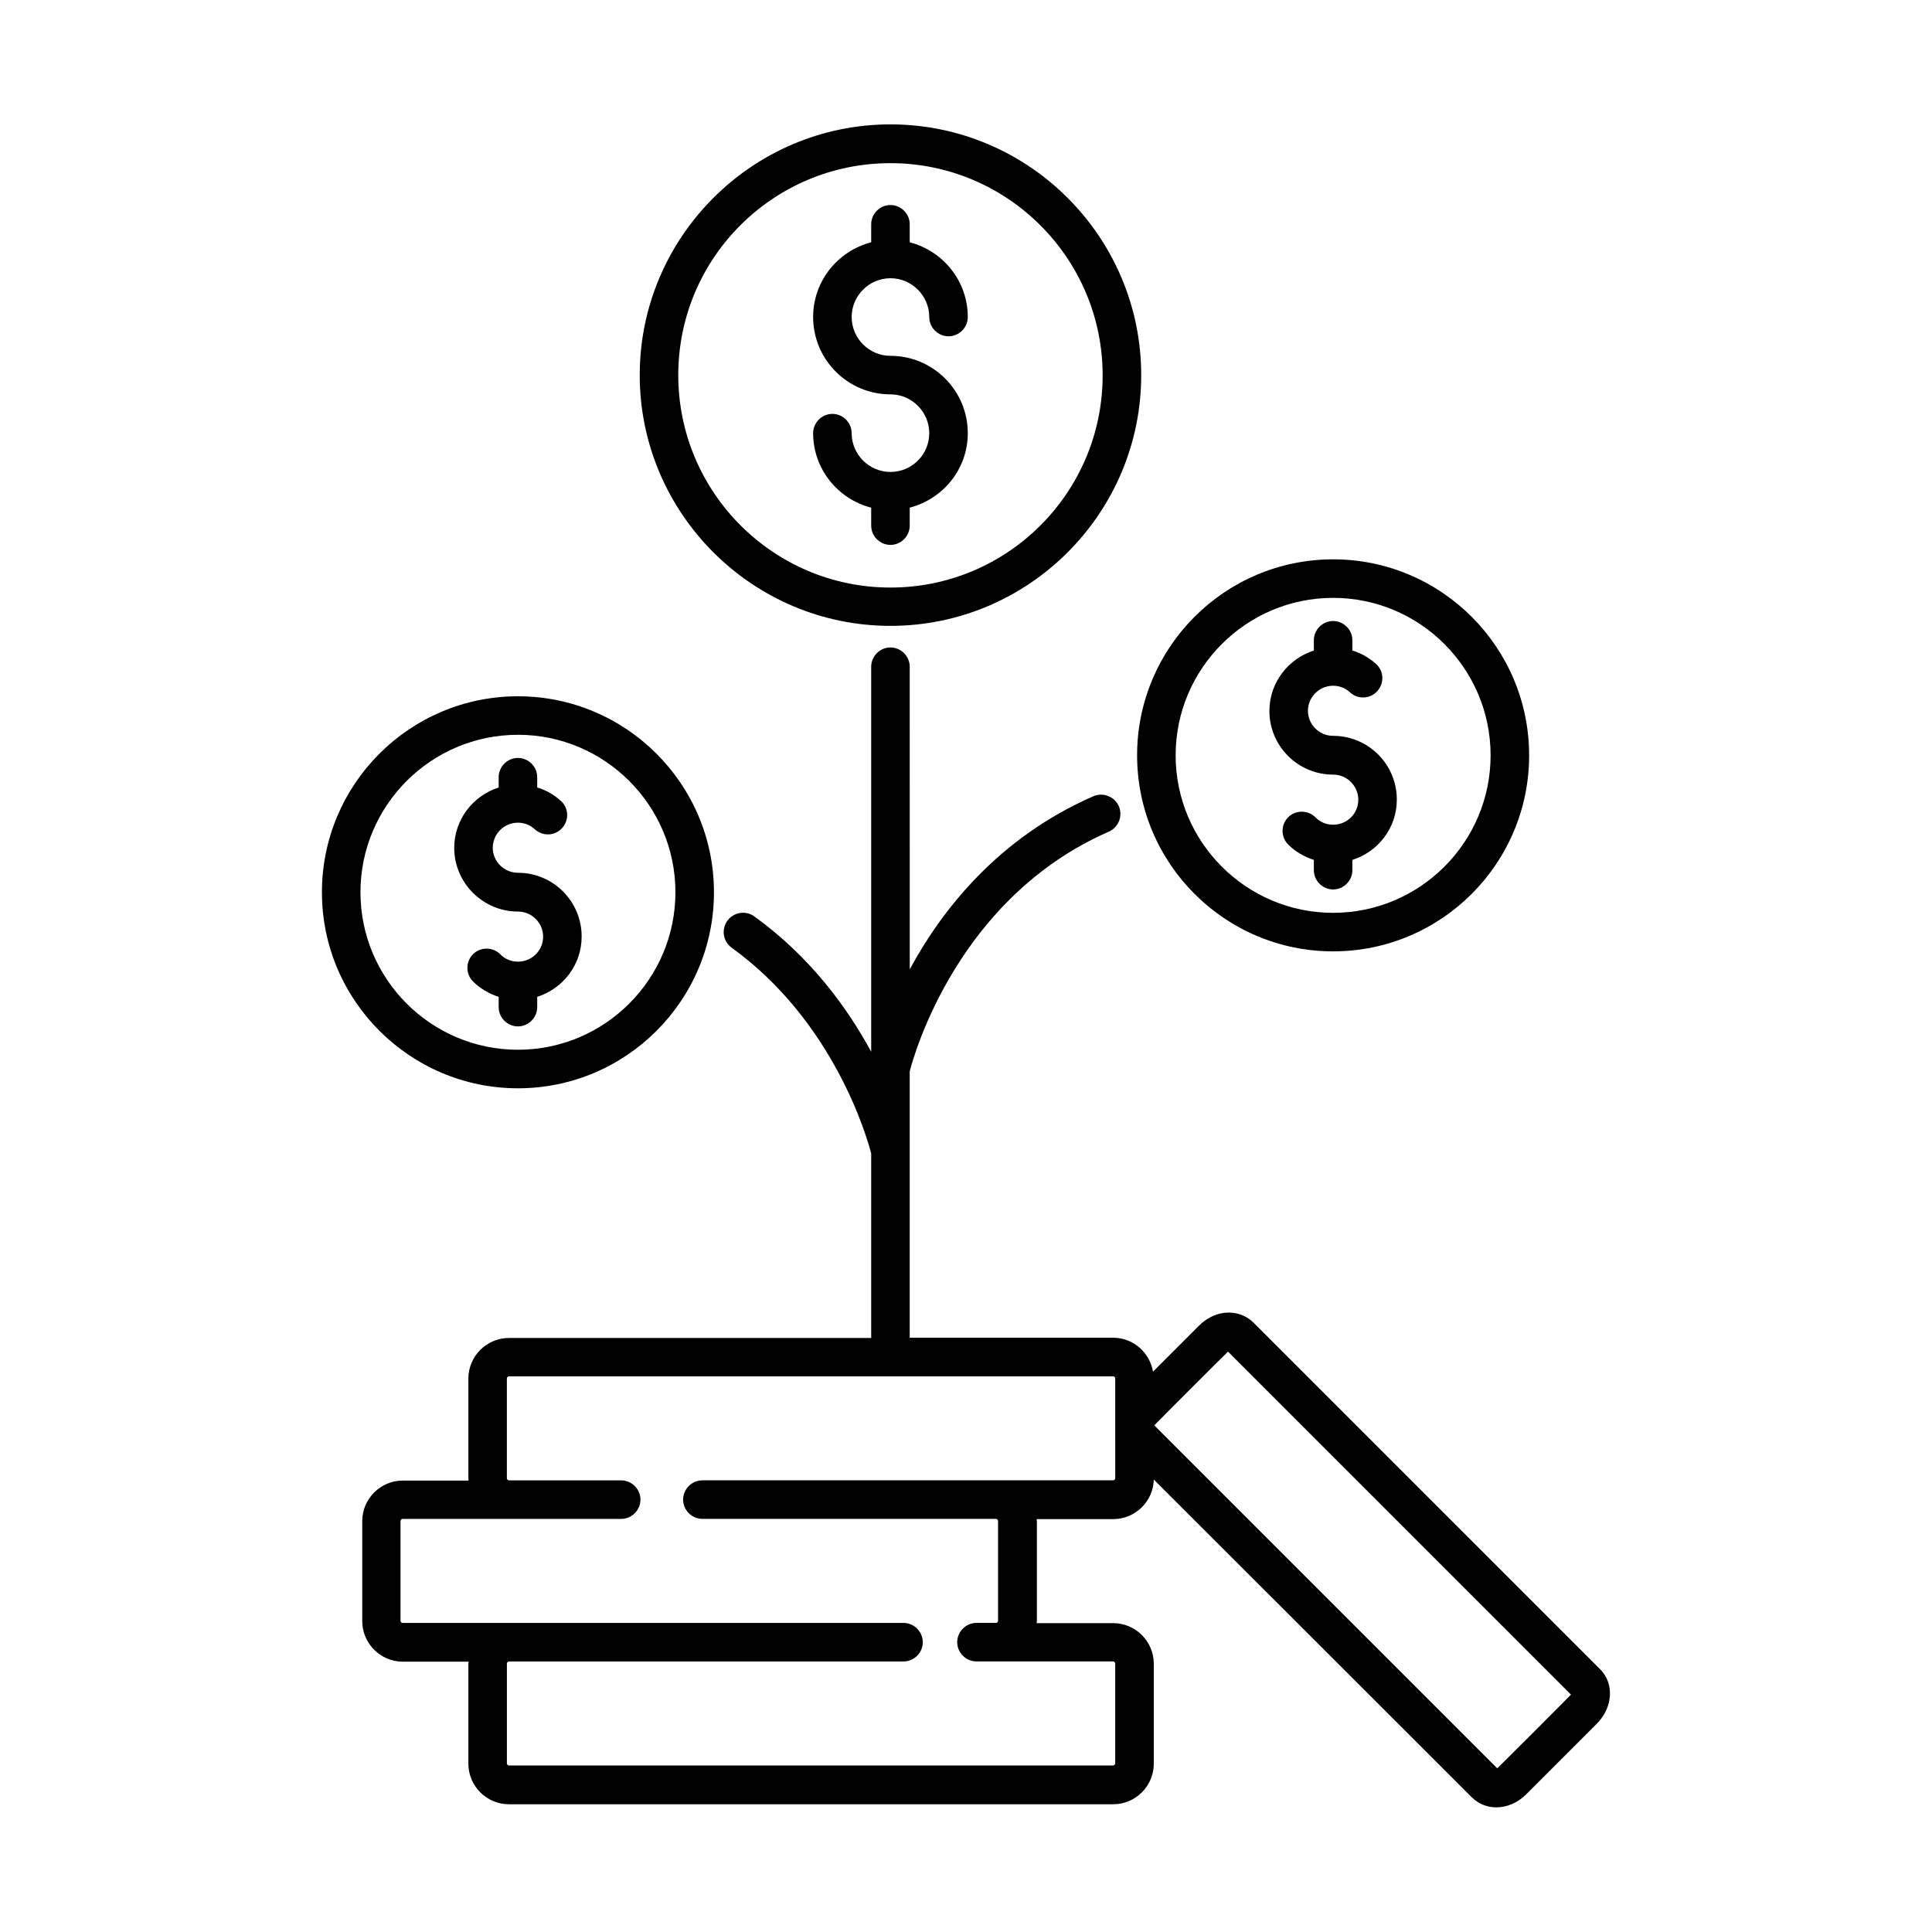 <?xml version="1.0" encoding="UTF-8"?>
<!-- Uploaded to: ICON Repo, www.svgrepo.com, Generator: ICON Repo Mixer Tools -->
<svg fill="#000000" width="800px" height="800px" version="1.1" viewBox="144 144 512 512" xmlns="http://www.w3.org/2000/svg">
 <g>
  <path d="m568.09 586.41-91.98-91.977c-1.973-1.906-4.699-2.859-7.625-2.519-2.449 0.273-4.832 1.496-6.738 3.402l-12.188 12.188c-0.887-5.106-5.242-8.988-10.555-8.988h-53.922l0.004-70.598c1.227-4.832 13.004-46.16 52.766-63.52 2.586-1.156 3.746-4.152 2.656-6.738-1.156-2.586-4.152-3.746-6.738-2.656-25.258 11.031-40.238 30.23-48.68 45.887l-0.004-80.203c0-2.793-2.316-5.106-5.106-5.106-2.793 0-5.106 2.316-5.106 5.106v102.05c-6.262-11.574-16.066-25.121-30.977-35.879-2.246-1.633-5.445-1.156-7.148 1.156-1.633 2.316-1.156 5.445 1.156 7.148 27.164 19.609 35.879 50.312 36.969 54.535v48.883h-95.996c-5.922 0-10.758 4.832-10.758 10.758v26.484c0 0.203 0.066 0.34 0.066 0.543h-17.43c-5.922 0-10.758 4.832-10.758 10.758v26.484c0 5.922 4.832 10.758 10.758 10.758h17.43c0 0.203-0.066 0.34-0.066 0.543v26.484c0 5.922 4.832 10.758 10.758 10.758h160.13c5.922 0 10.758-4.832 10.758-10.758v-26.484c0-5.922-4.832-10.758-10.758-10.758h-20.289c0-0.203 0.066-0.34 0.066-0.543v-26.484c0-0.203-0.066-0.34-0.066-0.543h20.289c5.856 0 10.621-4.699 10.758-10.484l84.352 84.285c1.77 1.703 4.016 2.586 6.398 2.586 2.793 0 5.652-1.156 7.965-3.473l18.723-18.723c4.223-4.289 4.633-10.555 0.887-14.367zm-128.54-50.652c0 0.273-0.273 0.543-0.543 0.543l-108.87 0.004c-2.793 0-5.106 2.316-5.106 5.106 0 2.793 2.316 5.106 5.106 5.106h77.816c0.273 0 0.543 0.273 0.543 0.543v26.484c0 0.273-0.273 0.543-0.543 0.543h-5.176c-2.793 0-5.106 2.316-5.106 5.106 0 2.793 2.316 5.106 5.106 5.106h36.219c0.273 0 0.543 0.273 0.543 0.543v26.484c0 0.273-0.273 0.543-0.543 0.543l-160.12 0.008c-0.273 0-0.543-0.273-0.543-0.543v-26.484c0-0.273 0.273-0.543 0.543-0.543h104.57c2.793 0 5.106-2.316 5.106-5.106 0-2.793-2.316-5.106-5.106-5.106h-132.76c-0.273 0-0.543-0.273-0.543-0.543v-26.484c0-0.273 0.273-0.543 0.543-0.543h57.938c2.793 0 5.106-2.316 5.106-5.106 0-2.793-2.316-5.106-5.106-5.106h-29.754c-0.273 0-0.543-0.273-0.543-0.543v-26.484c0-0.273 0.273-0.543 0.543-0.543h160.13c0.273 0 0.543 0.273 0.543 0.543zm101.24 76.867-90.891-90.891c0.066-0.137 19.402-19.473 19.539-19.539l90.891 90.891c-0.066 0.133-19.402 19.469-19.539 19.539z"/>
  <path d="m379.98 309.86c36.629 0 66.449-29.82 66.449-66.449s-29.82-66.449-66.449-66.449c-36.625 0-66.445 29.887-66.445 66.449 0 36.559 29.82 66.449 66.445 66.449zm0-122.62c30.977 0 56.234 25.191 56.234 56.234 0 31.047-25.191 56.234-56.234 56.234-31.043 0.004-56.234-25.258-56.234-56.301 0-31.047 25.191-56.168 56.234-56.168z"/>
  <path d="m379.98 269.07c-5.652 0-10.281-4.629-10.281-10.281 0-2.793-2.316-5.106-5.106-5.106-2.793 0-5.106 2.316-5.106 5.106 0 9.531 6.606 17.496 15.387 19.742v4.766c0 2.793 2.316 5.106 5.106 5.106 2.793 0 5.106-2.316 5.106-5.106v-4.766c8.852-2.316 15.387-10.211 15.387-19.742 0-11.301-9.191-20.492-20.492-20.492-5.652 0-10.281-4.629-10.281-10.281 0-5.652 4.629-10.281 10.281-10.281 5.652 0 10.281 4.629 10.281 10.281 0 2.793 2.316 5.106 5.106 5.106 2.793 0 5.106-2.316 5.106-5.106 0-9.531-6.535-17.496-15.387-19.812v-4.766c0-2.793-2.316-5.106-5.106-5.106-2.793 0-5.106 2.316-5.106 5.106v4.766c-8.852 2.316-15.387 10.281-15.387 19.812 0 11.301 9.191 20.492 20.492 20.492 5.652 0 10.281 4.629 10.281 10.281 0 5.723-4.629 10.281-10.281 10.281z"/>
  <path d="m497.29 396.12c28.664 0 51.945-23.285 51.945-51.945 0-28.664-23.285-51.945-51.945-51.945-28.664 0-51.945 23.285-51.945 51.945-0.004 28.66 23.281 51.945 51.945 51.945zm0-93.68c23.012 0 41.734 18.723 41.734 41.734s-18.723 41.734-41.734 41.734c-23.012 0-41.734-18.723-41.734-41.734s18.723-41.734 41.734-41.734z"/>
  <path d="m497.29 349.28c3.676 0 6.672 2.996 6.672 6.672s-2.996 6.606-6.672 6.606c-1.77 0-3.473-0.68-4.699-1.973-1.973-1.973-5.242-1.973-7.215 0-1.973 1.973-1.973 5.242 0 7.215 1.906 1.906 4.289 3.269 6.809 4.086v2.723c0 2.793 2.316 5.106 5.106 5.106 2.793 0 5.106-2.316 5.106-5.106v-2.723c6.809-2.18 11.777-8.441 11.777-16 0-9.328-7.559-16.883-16.883-16.883-3.676 0-6.672-2.996-6.672-6.606 0-3.676 2.996-6.672 6.672-6.672 1.633 0 3.269 0.613 4.492 1.77 2.043 1.906 5.309 1.77 7.215-0.34s1.77-5.309-0.34-7.215c-1.84-1.633-3.949-2.859-6.262-3.539v-2.723c0-2.793-2.316-5.106-5.106-5.106-2.793 0-5.106 2.316-5.106 5.106v2.723c-6.809 2.18-11.777 8.512-11.777 16-0.004 9.32 7.555 16.879 16.883 16.879z"/>
  <path d="m281.26 432.41c28.664 0 51.945-23.285 51.945-51.945 0-28.664-23.285-51.945-51.945-51.945-28.664 0-51.945 23.285-51.945 51.945 0 28.66 23.352 51.945 51.945 51.945zm0-93.684c23.012 0 41.734 18.723 41.734 41.734s-18.723 41.734-41.734 41.734-41.734-18.723-41.734-41.734 18.723-41.734 41.734-41.734z"/>
  <path d="m281.26 385.57c3.676 0 6.672 2.996 6.672 6.672s-2.996 6.606-6.672 6.606c-1.77 0-3.473-0.68-4.699-1.973-1.973-1.973-5.242-1.973-7.215 0s-1.973 5.242 0 7.215c1.906 1.906 4.289 3.269 6.809 4.086v2.723c0 2.793 2.316 5.106 5.106 5.106 2.793 0 5.106-2.316 5.106-5.106v-2.723c6.809-2.18 11.777-8.441 11.777-16 0-9.328-7.559-16.883-16.883-16.883-3.676 0-6.672-2.996-6.672-6.606 0-3.676 2.996-6.672 6.672-6.672 1.633 0 3.269 0.613 4.492 1.77 2.109 1.906 5.309 1.77 7.215-0.34s1.77-5.309-0.34-7.215c-1.84-1.633-3.949-2.859-6.262-3.539v-2.723c0-2.793-2.316-5.106-5.106-5.106-2.793 0-5.106 2.316-5.106 5.106v2.723c-6.809 2.18-11.777 8.512-11.777 16 0 9.32 7.625 16.879 16.883 16.879z"/>
 </g>
</svg>